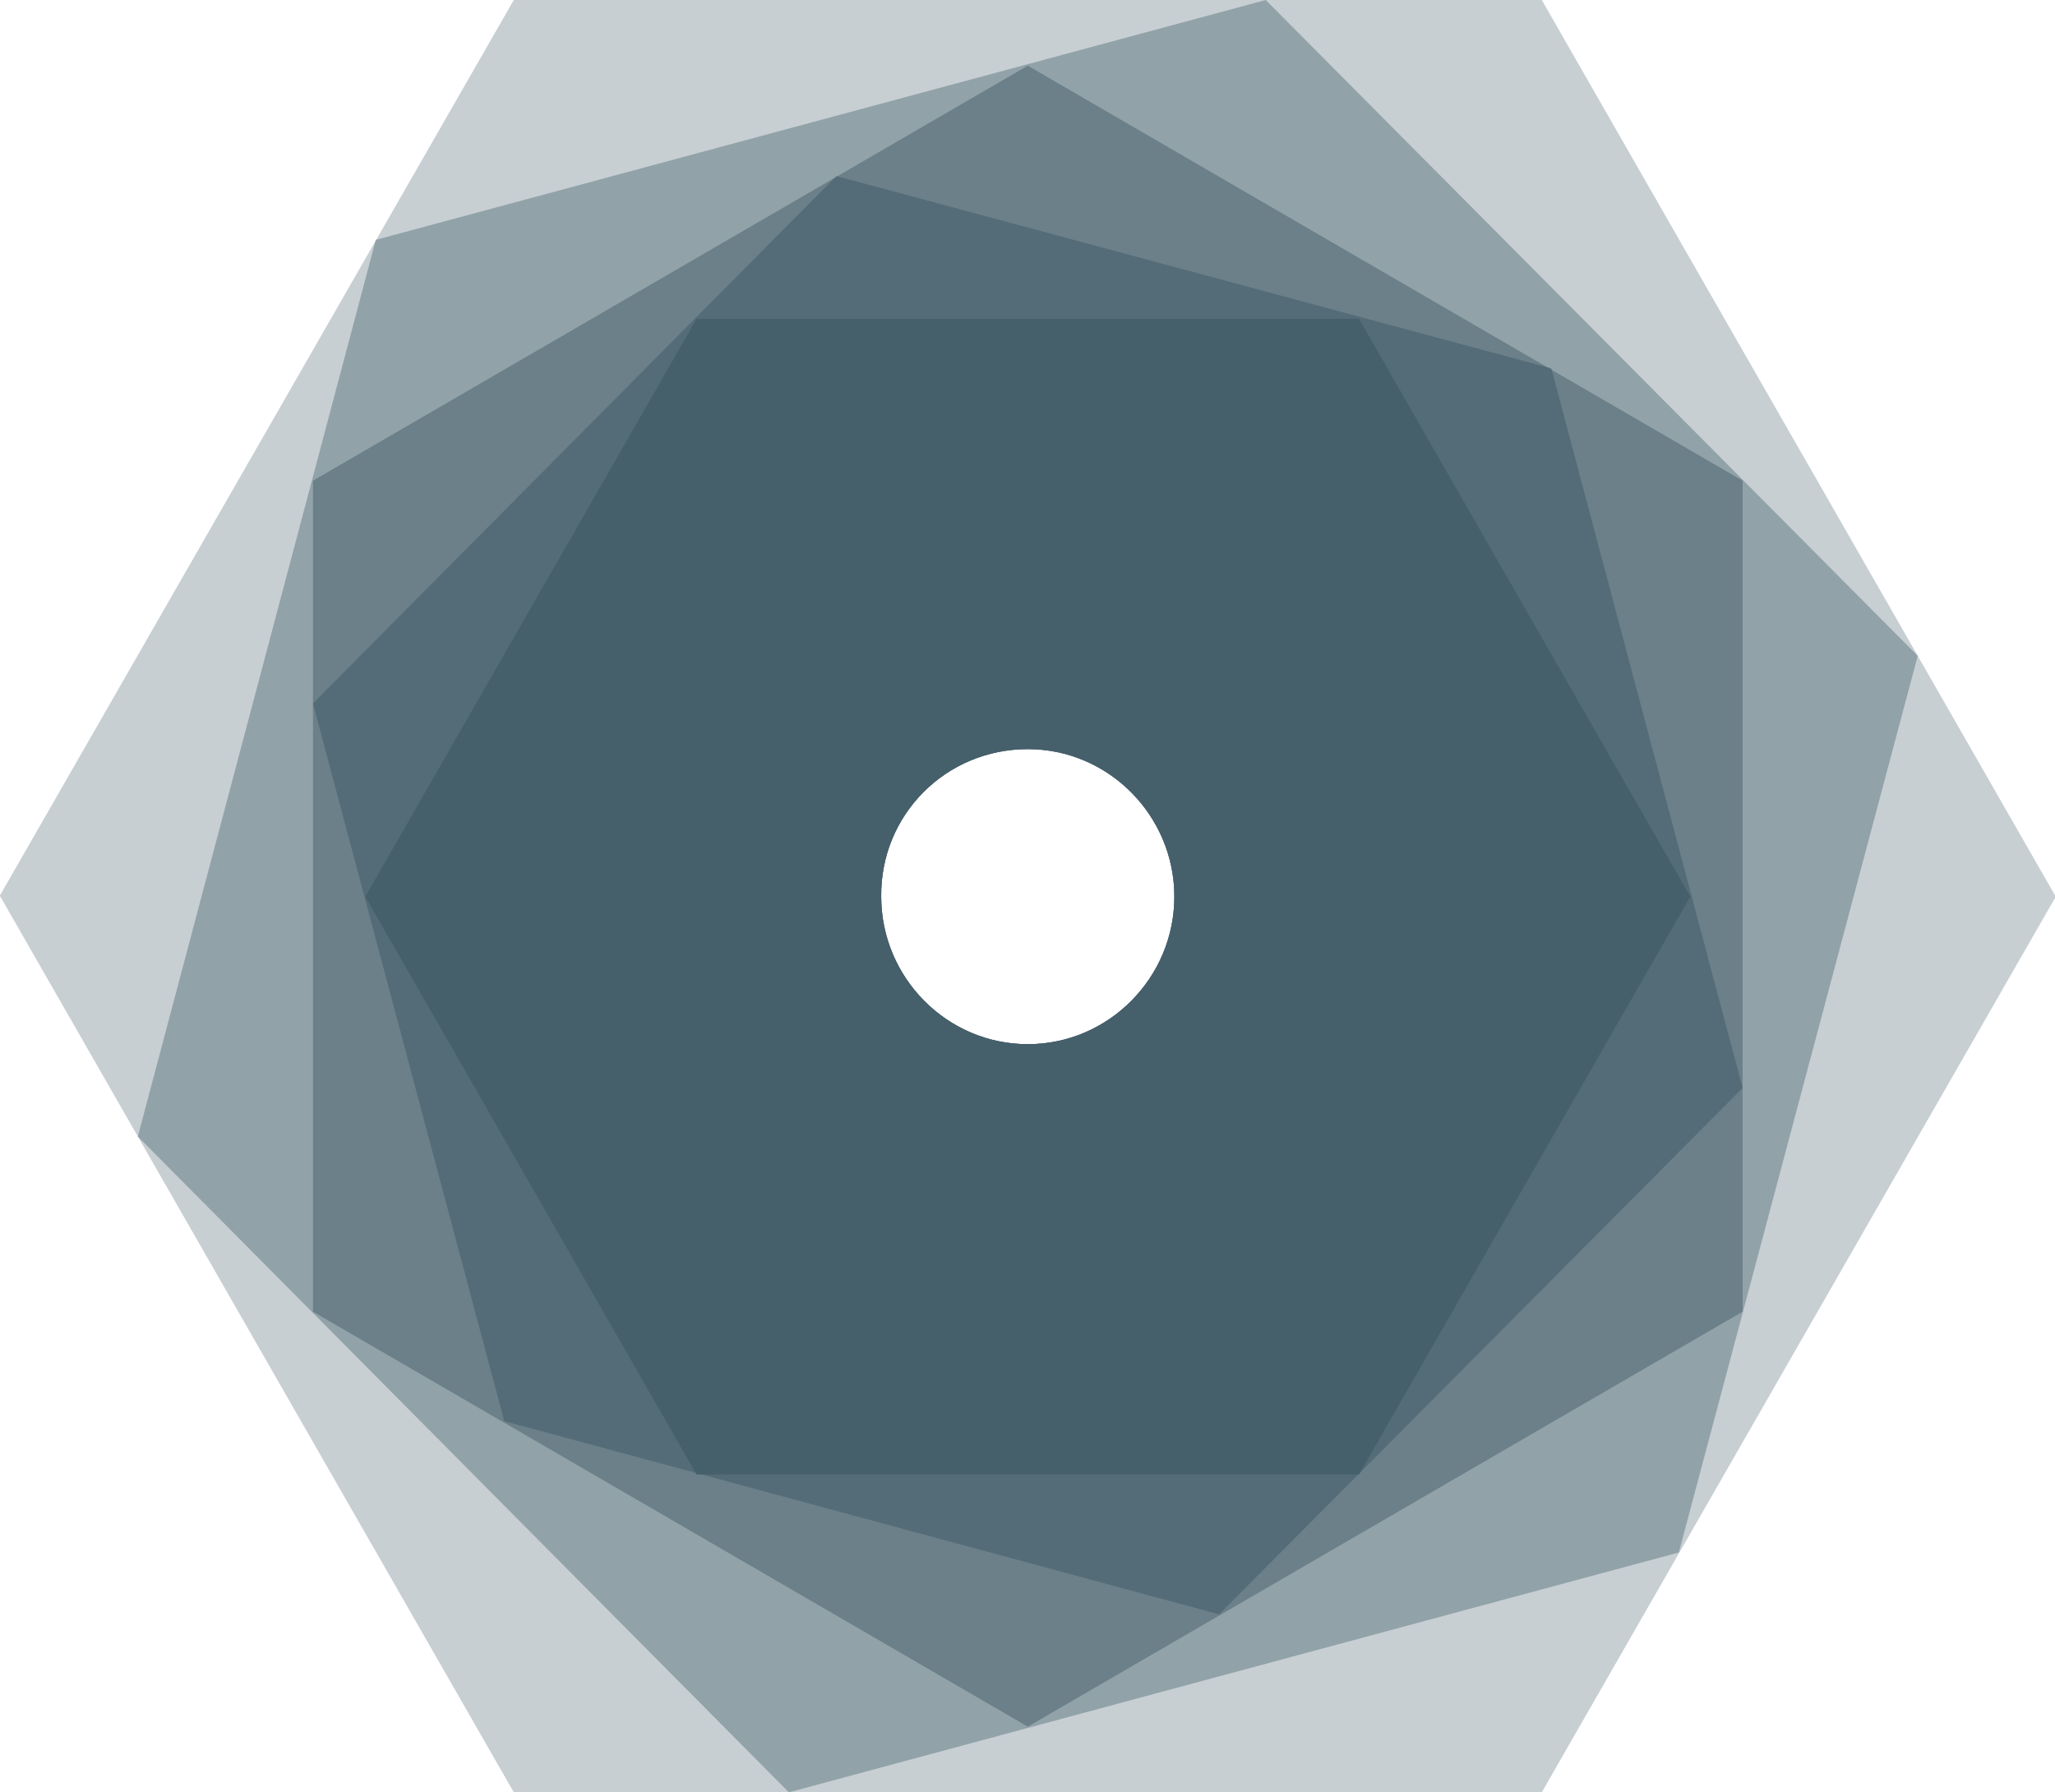 <?xml version="1.0" encoding="utf-8"?>
<!-- Generator: Adobe Illustrator 19.0.0, SVG Export Plug-In . SVG Version: 6.00 Build 0)  -->
<svg version="1.1" id="Layer_1" xmlns="http://www.w3.org/2000/svg" xmlns:xlink="http://www.w3.org/1999/xlink" x="0px" y="0px"
	 viewBox="-691 356.7 215.9 188.3" style="enable-background:new -691 356.7 215.9 188.3;" xml:space="preserve">
<style type="text/css">
	.st0{fill:#455F6B;fill-opacity:0.3;}
	.st1{fill:#455F6B;fill-opacity:0.4;}
	.st2{fill:#455F6B;fill-opacity:0.5;}
	.st3{fill:#455F6B;fill-opacity:0.6;}
	.st4{fill:#455F6B;}
</style>
<g id="XMLID_2_" transform="rotate(180 23.94 21.5)">
	<path id="XMLID_50_" class="st0" d="M684.9-502l54,94.2l-54,94.1h-108l-54-94.2l54-94.1H684.9L684.9-502z M646.3-407.9
		c0-8.5-6.9-15.5-15.4-15.5l0,0c-8.5,0-15.4,7-15.4,15.5l0,0c0,8.5,6.9,15.5,15.4,15.5l0,0C639.5-392.4,646.4-399.3,646.3-407.9
		L646.3-407.9L646.3-407.9z"/>
	<path id="XMLID_42_" class="st1" d="M724.4-433.1l-25,94.2l-93.5,25.2l-68.5-68.9l25.1-94.2L656-502L724.4-433.1z M646.3-407.9
		c0-8.5-6.9-15.5-15.4-15.5s-15.4,7-15.4,15.5l0,0c0,8.5,6.9,15.5,15.4,15.5l0,0C639.5-392.4,646.4-399.3,646.3-407.9L646.3-407.9z"
		/>
	<path id="XMLID_14_" class="st2" d="M706-364.2l-75.1,43.6l-75.1-43.6v-87.3l75.1-43.6l75.1,43.6V-364.2L706-364.2z M646.3-407.9
		c0-8.5-6.9-15.5-15.4-15.5s-15.4,7-15.4,15.5l0,0c0,8.5,6.9,15.5,15.4,15.5l0,0C639.5-392.4,646.4-399.3,646.3-407.9L646.3-407.9z"
		/>
	<path id="XMLID_6_" class="st3" d="M651-332.2l-75.1-20.2L555.8-428l55-55.3l75.1,20.3l20.1,75.4L651-332.2L651-332.2z
		 M646.3-407.9c0-8.5-6.9-15.5-15.4-15.5s-15.4,7-15.4,15.5l0,0c0,8.5,6.9,15.5,15.4,15.5l0,0C639.5-392.4,646.4-399.3,646.3-407.9
		L646.3-407.9z"/>
	<path id="XMLID_3_" class="st4" d="M596.1-347.2l-34.8-60.7l34.8-60.7h69.6l34.8,60.7l-34.8,60.7H596.1z M646.3-407.9
		c0-8.5-6.9-15.5-15.4-15.5s-15.4,7-15.4,15.5l0,0c0,8.5,6.9,15.5,15.4,15.5l0,0C639.5-392.4,646.4-399.3,646.3-407.9L646.3-407.9z"
		/>
</g>
</svg>
